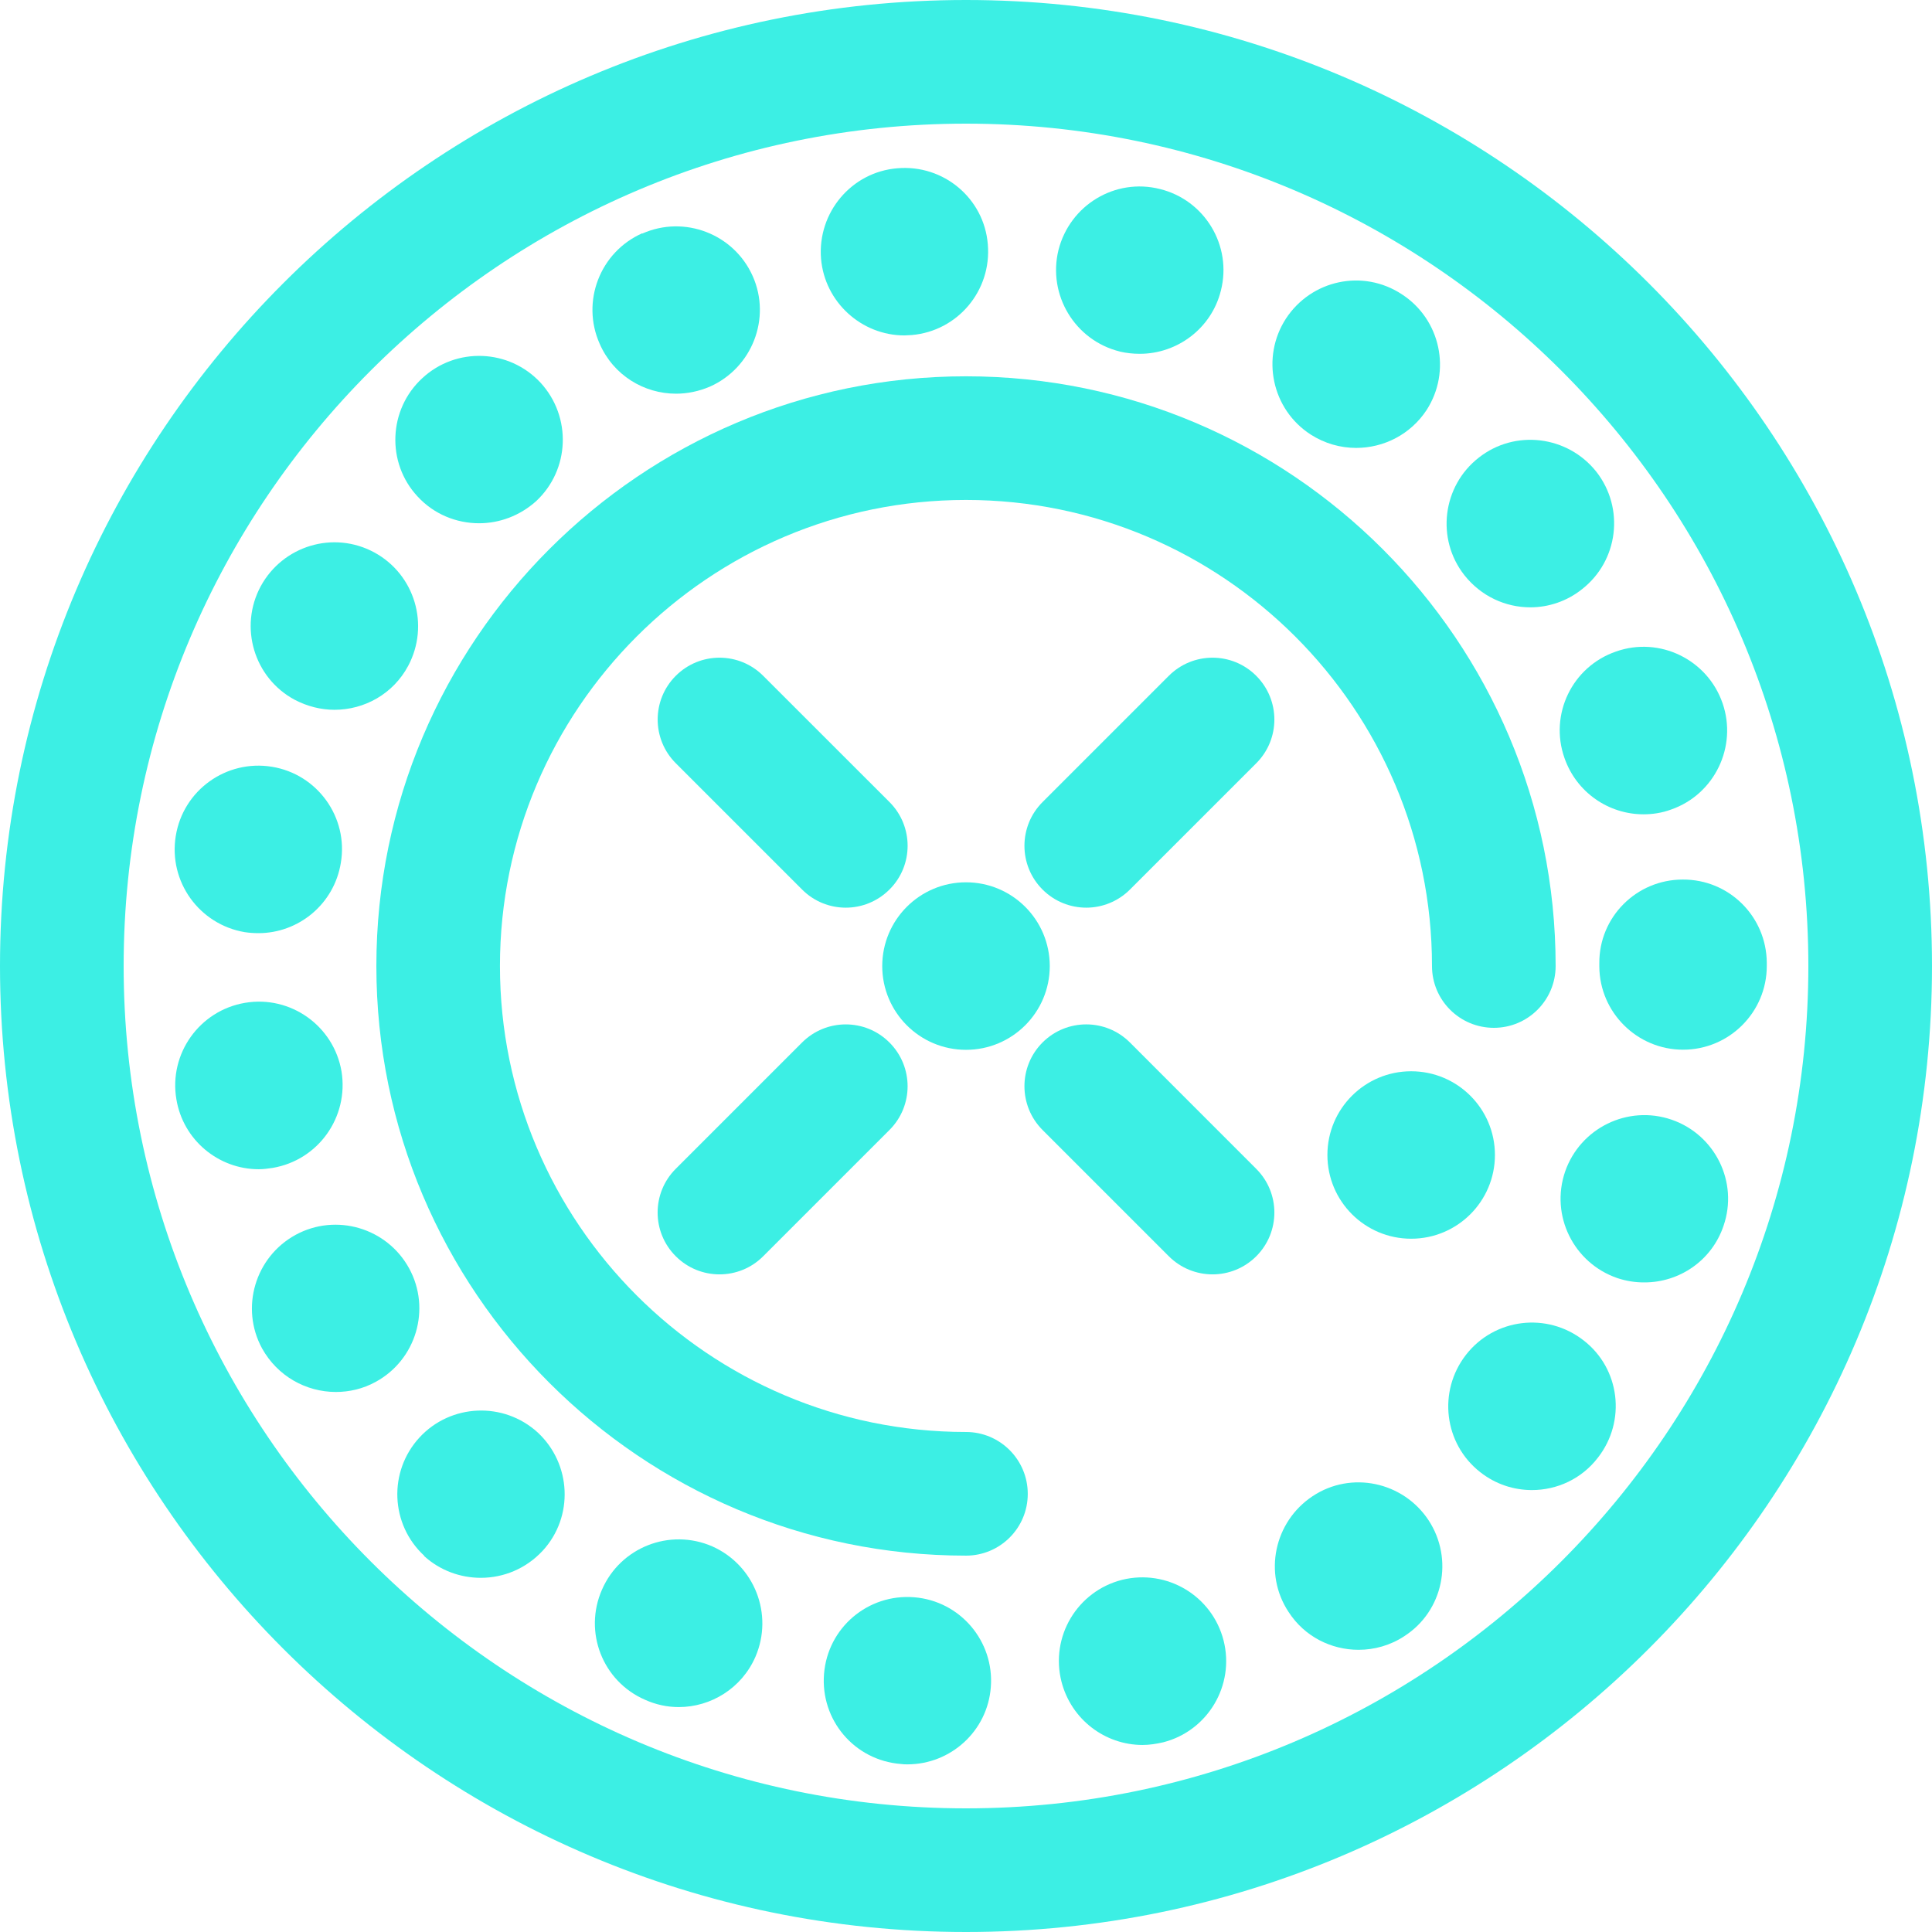 <svg width="31" height="31" viewBox="0 0 31 31" fill="none" xmlns="http://www.w3.org/2000/svg">
<g clip-path="url(#clip0_5_395)">
<path d="M15.5 0C6.953 0 0 6.953 0 15.5C0 24.047 6.953 31 15.5 31C24.047 31 31 24.047 31 15.5C31 6.953 24.047 0 15.5 0ZM15.5 29.016C8.047 29.016 1.984 22.953 1.984 15.5C1.984 8.047 8.047 1.984 15.5 1.984C22.953 1.984 29.016 8.047 29.016 15.5C29.016 22.953 22.953 29.016 15.5 29.016Z" fill="#3CEFE4"/>
<path d="M15.499 22.977C11.376 22.977 8.022 19.623 8.022 15.5C8.022 11.377 11.376 8.022 15.499 8.022C19.623 8.022 22.977 11.377 22.977 15.5C22.977 16.048 23.421 16.492 23.97 16.492C24.517 16.492 24.961 16.048 24.961 15.5C24.961 10.283 20.718 6.038 15.5 6.038C10.283 6.038 6.039 10.283 6.039 15.5C6.039 20.717 10.283 24.961 15.5 24.961C16.047 24.961 16.491 24.518 16.491 23.97C16.491 23.422 16.047 22.977 15.499 22.977Z" fill="#3CEFE4"/>
<path d="M6.731 23.065C6.227 23.613 6.264 24.462 6.806 24.962C6.806 24.968 6.806 24.968 6.806 24.968C7.064 25.203 7.393 25.317 7.714 25.317C8.079 25.317 8.439 25.172 8.708 24.882C9.208 24.339 9.171 23.49 8.628 22.985C8.08 22.485 7.231 22.523 6.731 23.065Z" fill="#3CEFE4"/>
<path d="M11.428 24.812C10.745 24.516 9.956 24.828 9.66 25.505C9.359 26.187 9.67 26.977 10.348 27.273C10.525 27.353 10.708 27.391 10.891 27.391C11.406 27.391 11.901 27.09 12.121 26.585C12.416 25.902 12.105 25.113 11.428 24.812Z" fill="#3CEFE4"/>
<path d="M14.668 25.629C13.926 25.57 13.281 26.118 13.222 26.859C13.163 27.601 13.711 28.245 14.453 28.304C14.491 28.31 14.528 28.31 14.56 28.31C15.253 28.31 15.844 27.778 15.898 27.074C15.957 26.338 15.409 25.688 14.668 25.629Z" fill="#3CEFE4"/>
<path d="M6.565 20.352C6.21 19.702 5.393 19.46 4.743 19.814C4.093 20.17 3.851 20.986 4.205 21.636C4.453 22.082 4.91 22.334 5.388 22.335C5.603 22.335 5.823 22.286 6.028 22.173C6.678 21.819 6.92 21.002 6.565 20.352Z" fill="#3CEFE4"/>
<path d="M14.512 5.382C14.549 5.382 14.587 5.376 14.63 5.376C15.367 5.312 15.914 4.662 15.85 3.92C15.791 3.184 15.141 2.636 14.399 2.7C13.663 2.759 13.115 3.41 13.174 4.151C13.233 4.85 13.825 5.382 14.512 5.382Z" fill="#3CEFE4"/>
<path d="M4.728 11.228C4.932 11.335 5.152 11.389 5.367 11.389C5.845 11.389 6.307 11.137 6.549 10.685C6.898 10.03 6.657 9.218 6.006 8.864C5.35 8.509 4.539 8.756 4.184 9.406C3.83 10.062 4.077 10.879 4.728 11.228Z" fill="#3CEFE4"/>
<path d="M4.373 18.74C5.109 18.616 5.598 17.923 5.48 17.192C5.356 16.462 4.663 15.967 3.932 16.091C3.201 16.214 2.707 16.908 2.83 17.638C2.938 18.294 3.507 18.761 4.152 18.761C4.227 18.761 4.297 18.751 4.373 18.74Z" fill="#3CEFE4"/>
<path d="M10.848 6.317C11.03 6.317 11.213 6.279 11.39 6.204C12.067 5.903 12.379 5.108 12.078 4.431C11.777 3.754 10.982 3.447 10.305 3.748C10.305 3.743 10.305 3.743 10.305 3.743C9.627 4.044 9.321 4.839 9.622 5.516C9.842 6.021 10.332 6.317 10.848 6.317Z" fill="#3CEFE4"/>
<path d="M3.927 14.957C4.002 14.968 4.077 14.973 4.147 14.973C4.792 14.973 5.362 14.506 5.469 13.845C5.592 13.114 5.093 12.421 4.362 12.303C3.631 12.184 2.938 12.679 2.82 13.415C2.702 14.146 3.196 14.833 3.927 14.957Z" fill="#3CEFE4"/>
<path d="M7.688 8.396C8.01 8.396 8.339 8.278 8.602 8.042C9.145 7.536 9.176 6.687 8.672 6.139C8.167 5.597 7.318 5.564 6.775 6.069C6.232 6.569 6.195 7.424 6.7 7.966C6.962 8.251 7.323 8.396 7.688 8.396Z" fill="#3CEFE4"/>
<path d="M26.822 17.966C26.118 17.724 25.355 18.101 25.113 18.799C24.872 19.503 25.248 20.266 25.952 20.508C26.097 20.556 26.242 20.578 26.387 20.577C26.946 20.577 27.467 20.228 27.655 19.669C27.897 18.97 27.521 18.207 26.822 17.966Z" fill="#3CEFE4"/>
<path d="M21.063 24.006C20.445 24.415 20.267 25.247 20.676 25.865C20.933 26.263 21.363 26.472 21.799 26.472C22.051 26.472 22.309 26.402 22.535 26.252C23.158 25.849 23.33 25.016 22.922 24.393C22.513 23.774 21.68 23.597 21.063 24.006Z" fill="#3CEFE4"/>
<path d="M25.409 21.507C24.823 21.05 23.98 21.152 23.523 21.738C23.067 22.324 23.168 23.168 23.754 23.624C24.001 23.817 24.291 23.909 24.581 23.909C24.98 23.909 25.377 23.732 25.64 23.388C26.097 22.802 25.995 21.959 25.409 21.507Z" fill="#3CEFE4"/>
<path d="M27 14.113C26.258 14.113 25.656 14.715 25.662 15.457C25.662 15.478 25.662 15.494 25.662 15.511C25.668 16.246 26.269 16.843 27.006 16.843C27.747 16.843 28.349 16.241 28.349 15.5C28.349 15.494 28.349 15.489 28.349 15.478C28.349 15.469 28.349 15.46 28.349 15.451C28.349 15.451 28.349 15.451 28.349 15.446C28.343 14.704 27.742 14.108 27 14.113Z" fill="#3CEFE4"/>
<path d="M18.005 25.349C17.284 25.532 16.849 26.262 17.032 26.983C17.188 27.59 17.73 27.998 18.332 27.999C18.44 27.999 18.553 27.982 18.665 27.956C19.38 27.773 19.816 27.042 19.633 26.322C19.45 25.606 18.725 25.172 18.005 25.349Z" fill="#3CEFE4"/>
<path d="M21.03 6.972C21.256 7.117 21.508 7.187 21.761 7.187C22.202 7.187 22.632 6.972 22.89 6.58C23.293 5.957 23.115 5.124 22.492 4.721C21.869 4.312 21.041 4.49 20.633 5.113C20.23 5.736 20.407 6.569 21.03 6.972Z" fill="#3CEFE4"/>
<path d="M17.967 5.64H17.962C18.075 5.666 18.182 5.677 18.289 5.677C18.891 5.677 19.44 5.269 19.59 4.662C19.773 3.942 19.332 3.211 18.612 3.033C17.892 2.851 17.167 3.291 16.984 4.011C16.807 4.731 17.247 5.462 17.967 5.64Z" fill="#3CEFE4"/>
<path d="M24.555 9.745C24.846 9.745 25.141 9.648 25.383 9.455C25.969 8.998 26.071 8.154 25.614 7.569C25.152 6.988 24.308 6.886 23.728 7.343C23.142 7.8 23.04 8.649 23.497 9.229C23.765 9.568 24.157 9.745 24.555 9.745Z" fill="#3CEFE4"/>
<path d="M25.103 12.163C25.296 12.716 25.812 13.066 26.371 13.066C26.516 13.066 26.667 13.044 26.812 12.99C27.51 12.749 27.881 11.98 27.639 11.282C27.397 10.583 26.629 10.207 25.93 10.454C25.226 10.696 24.856 11.464 25.103 12.163Z" fill="#3CEFE4"/>
<path d="M15.5 16.845C16.242 16.845 16.844 16.243 16.844 15.501C16.844 14.759 16.242 14.157 15.5 14.157C14.758 14.157 14.156 14.759 14.156 15.501C14.156 16.243 14.758 16.845 15.5 16.845Z" fill="#3CEFE4"/>
<path d="M22.643 19.876C23.385 19.876 23.987 19.275 23.987 18.532C23.987 17.79 23.385 17.189 22.643 17.189C21.901 17.189 21.299 17.79 21.299 18.532C21.299 19.275 21.901 19.876 22.643 19.876Z" fill="#3CEFE4"/>
<path d="M12.87 14.273C13.063 14.467 13.317 14.564 13.571 14.564C13.825 14.564 14.079 14.466 14.273 14.272C14.66 13.886 14.66 13.257 14.273 12.87L12.246 10.844C11.859 10.456 11.231 10.456 10.843 10.844C10.456 11.231 10.456 11.859 10.843 12.246L12.87 14.273Z" fill="#3CEFE4"/>
<path d="M18.131 16.728C17.744 16.34 17.116 16.34 16.728 16.727C16.341 17.115 16.341 17.743 16.728 18.131L18.754 20.157C18.948 20.351 19.202 20.448 19.456 20.448C19.71 20.448 19.963 20.351 20.157 20.158C20.545 19.77 20.545 19.142 20.157 18.755L18.131 16.728Z" fill="#3CEFE4"/>
<path d="M18.754 10.844L16.728 12.87C16.341 13.257 16.341 13.886 16.728 14.273C16.922 14.467 17.176 14.564 17.43 14.564C17.683 14.564 17.938 14.466 18.131 14.273L20.157 12.247C20.545 11.86 20.545 11.232 20.157 10.844C19.77 10.456 19.142 10.456 18.754 10.844Z" fill="#3CEFE4"/>
<path d="M10.843 20.157C11.037 20.351 11.29 20.448 11.545 20.448C11.799 20.448 12.053 20.351 12.246 20.157L14.272 18.131C14.66 17.744 14.66 17.116 14.272 16.728C13.885 16.34 13.257 16.34 12.869 16.728L10.843 18.754C10.455 19.141 10.455 19.77 10.843 20.157Z" fill="#3CEFE4"/>
</g>
<defs>
<clipPath id="clip0_5_395">
<rect width="31" height="31" fill="white"/>
</clipPath>
</defs>
</svg>
